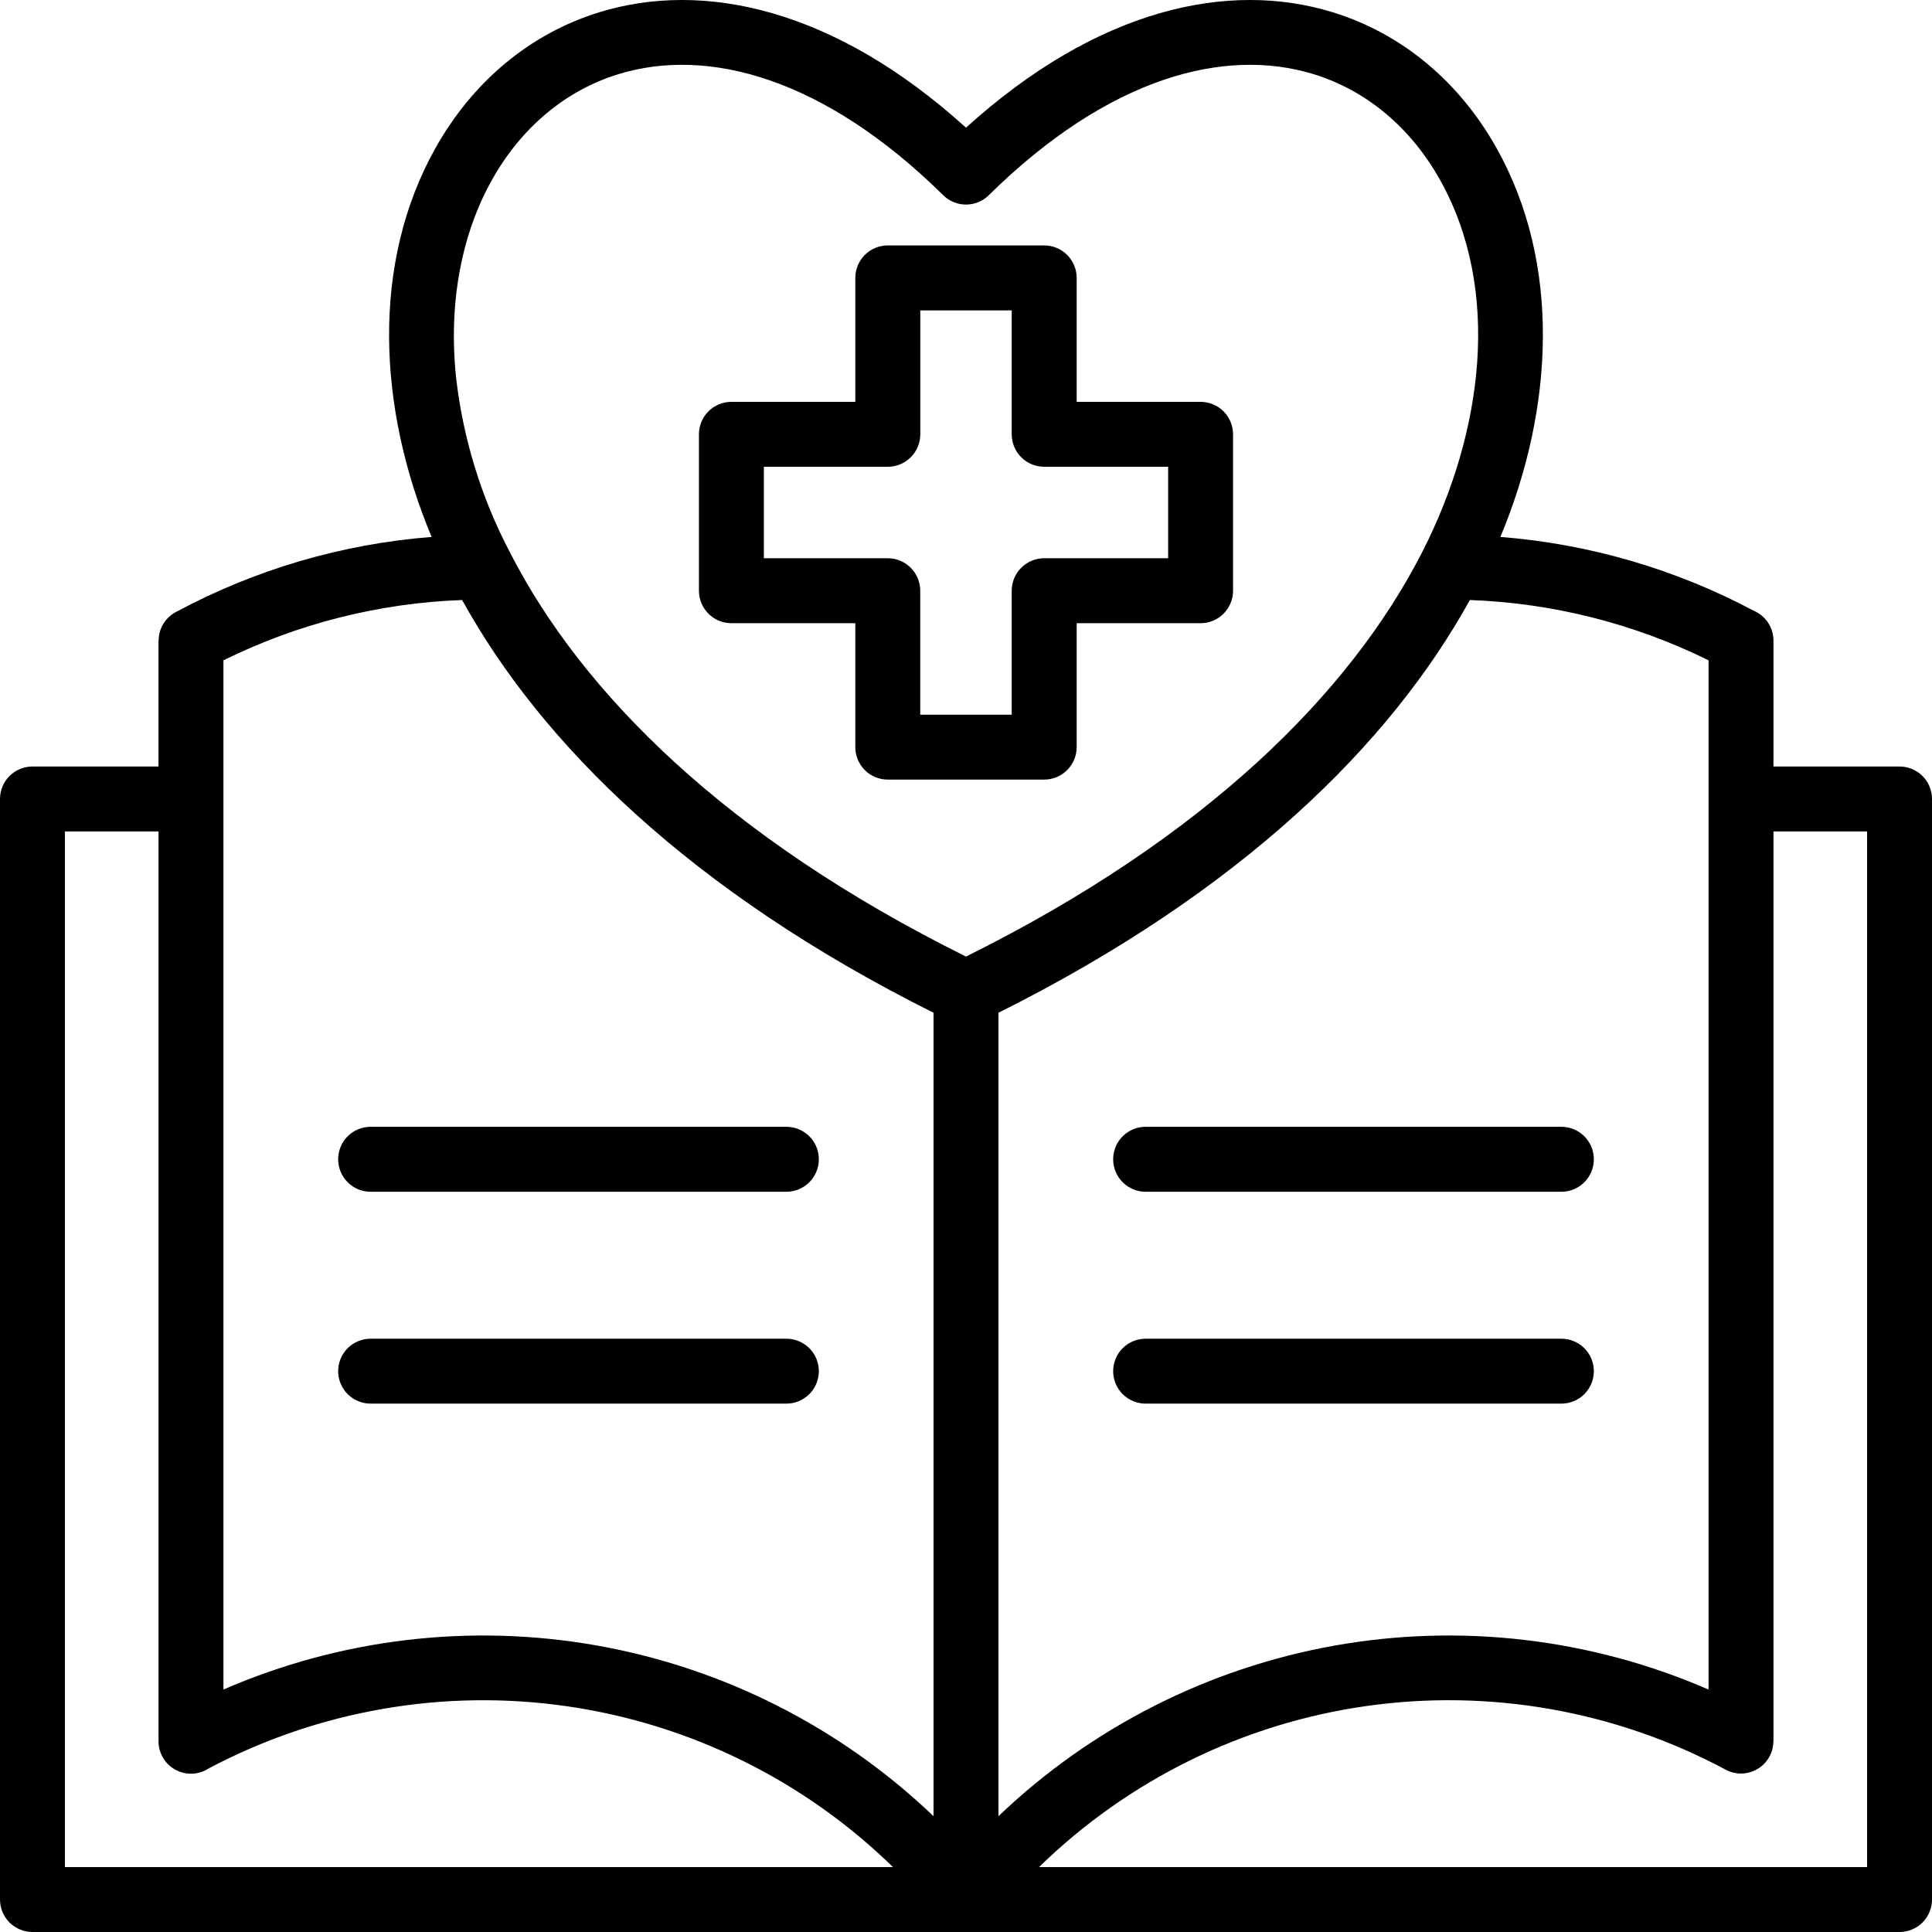 <svg width="35" height="35" viewBox="0 0 35 35" fill="none" xmlns="http://www.w3.org/2000/svg">
<path fill-rule="evenodd" clip-rule="evenodd" d="M2.872 13.886H0.588C0.432 13.886 0.283 13.948 0.172 14.058C0.062 14.168 0 14.318 0 14.474V34.412C0 34.568 0.062 34.717 0.172 34.828C0.283 34.938 0.432 35 0.588 35H34.412C34.568 35 34.717 34.938 34.828 34.828C34.938 34.717 35 34.568 35 34.412V14.474C35 14.318 34.938 14.168 34.828 14.058C34.717 13.948 34.568 13.886 34.412 13.886H32.128V11.606C32.128 11.49 32.094 11.377 32.03 11.28C31.966 11.184 31.875 11.108 31.768 11.063C30.347 10.307 28.785 9.853 27.181 9.727C28.157 7.391 28.281 4.77 27.112 2.684C26.44 1.485 25.405 0.61 24.14 0.221C22.255 -0.358 19.884 0.153 17.5 2.313C15.115 0.153 12.745 -0.358 10.86 0.221C9.595 0.61 8.56 1.485 7.888 2.684C6.719 4.77 6.842 7.392 7.819 9.727C6.196 9.854 4.617 10.318 3.184 11.089C3.09 11.139 3.012 11.213 2.957 11.304C2.902 11.395 2.874 11.5 2.874 11.606H2.871V13.886H2.872ZM6.714 20.413H14.246C14.402 20.413 14.551 20.475 14.662 20.585C14.772 20.696 14.834 20.845 14.834 21.001C14.834 21.157 14.772 21.307 14.662 21.417C14.551 21.528 14.402 21.59 14.246 21.59H6.714C6.558 21.59 6.408 21.528 6.298 21.417C6.188 21.307 6.126 21.157 6.126 21.001C6.126 20.845 6.188 20.696 6.298 20.585C6.408 20.475 6.558 20.413 6.714 20.413ZM6.714 24.252H14.246C14.402 24.252 14.551 24.314 14.662 24.424C14.772 24.534 14.834 24.684 14.834 24.84C14.834 24.996 14.772 25.145 14.662 25.256C14.551 25.366 14.402 25.428 14.246 25.428H6.714C6.558 25.428 6.408 25.366 6.298 25.256C6.188 25.145 6.126 24.996 6.126 24.84C6.126 24.684 6.188 24.534 6.298 24.424C6.408 24.314 6.558 24.252 6.714 24.252ZM28.286 21.59H20.754C20.598 21.59 20.449 21.528 20.338 21.417C20.228 21.307 20.166 21.157 20.166 21.001C20.166 20.845 20.228 20.696 20.338 20.585C20.449 20.475 20.598 20.413 20.754 20.413H28.286C28.442 20.413 28.591 20.475 28.702 20.585C28.812 20.696 28.874 20.845 28.874 21.001C28.874 21.157 28.812 21.307 28.702 21.417C28.591 21.528 28.442 21.59 28.286 21.59ZM28.286 25.428H20.754C20.598 25.428 20.449 25.366 20.338 25.256C20.228 25.145 20.166 24.996 20.166 24.84C20.166 24.684 20.228 24.534 20.338 24.424C20.449 24.314 20.598 24.252 20.754 24.252H28.286C28.442 24.252 28.591 24.314 28.702 24.424C28.812 24.534 28.874 24.684 28.874 24.84C28.874 24.996 28.812 25.145 28.702 25.256C28.591 25.366 28.442 25.428 28.286 25.428ZM21.162 10.113H18.916C18.761 10.113 18.611 10.175 18.5 10.286C18.39 10.396 18.328 10.546 18.328 10.702V12.947H16.671V10.702C16.671 10.546 16.609 10.396 16.499 10.286C16.389 10.175 16.239 10.113 16.083 10.113H13.838V8.456H16.083C16.239 8.456 16.389 8.394 16.499 8.284C16.61 8.174 16.672 8.024 16.672 7.868V5.623H18.328V7.868C18.328 8.024 18.39 8.174 18.501 8.284C18.611 8.394 18.761 8.456 18.917 8.456H21.162V10.113ZM19.505 11.29V13.535C19.505 13.691 19.443 13.841 19.332 13.951C19.222 14.062 19.073 14.123 18.916 14.123H16.083C15.927 14.123 15.777 14.062 15.667 13.951C15.557 13.841 15.495 13.691 15.495 13.535V11.29H13.25C13.094 11.29 12.944 11.228 12.834 11.117C12.724 11.007 12.662 10.858 12.662 10.702V7.868C12.662 7.712 12.724 7.562 12.834 7.452C12.944 7.342 13.094 7.28 13.25 7.28H15.495V5.034C15.495 4.878 15.557 4.729 15.667 4.618C15.778 4.508 15.927 4.446 16.083 4.446H18.917C19.073 4.446 19.222 4.508 19.333 4.618C19.443 4.729 19.505 4.878 19.505 5.034V7.28H21.75C21.906 7.28 22.056 7.342 22.166 7.452C22.276 7.562 22.338 7.712 22.338 7.868V10.702C22.338 10.858 22.276 11.007 22.166 11.117C22.056 11.228 21.906 11.29 21.75 11.29H19.505ZM25.774 9.983C25.764 10 25.754 10.019 25.746 10.038C24.454 12.543 21.864 15.163 17.5 17.329C13.135 15.163 10.545 12.544 9.254 10.038C9.245 10.019 9.236 10 9.225 9.982C8.714 9.003 8.388 7.937 8.262 6.839C8.119 5.462 8.371 4.225 8.913 3.258C9.438 2.321 10.236 1.64 11.205 1.343C12.812 0.849 14.916 1.396 17.089 3.538C17.198 3.646 17.346 3.706 17.5 3.706C17.654 3.706 17.802 3.646 17.911 3.538C20.084 1.396 22.188 0.849 23.795 1.343C24.764 1.64 25.562 2.321 26.087 3.258C27.205 5.253 26.87 7.826 25.774 9.983L25.774 9.983ZM26.628 10.87C28.13 10.924 29.604 11.297 30.952 11.962V30.608C28.82 29.681 26.462 29.404 24.174 29.812C21.885 30.221 19.768 31.296 18.088 32.902V18.347C22.485 16.151 25.188 13.479 26.628 10.87ZM16.912 18.347V32.902C15.232 31.296 13.115 30.221 10.826 29.812C8.538 29.404 6.18 29.681 4.048 30.608V11.962C5.396 11.297 6.87 10.924 8.372 10.87C9.812 13.479 12.515 16.151 16.912 18.347ZM32.128 15.062H33.824V33.824H18.823C20.441 32.245 22.518 31.223 24.756 30.906C26.993 30.589 29.273 30.994 31.264 32.06C31.354 32.108 31.454 32.132 31.555 32.129C31.656 32.126 31.755 32.097 31.841 32.045C31.928 31.994 32 31.92 32.05 31.832C32.1 31.744 32.126 31.645 32.126 31.544H32.128V15.062ZM16.177 33.824H1.176V15.062H2.872V31.544C2.871 31.649 2.9 31.753 2.954 31.845C3.008 31.936 3.086 32.011 3.179 32.061C3.272 32.112 3.377 32.136 3.483 32.132C3.589 32.128 3.691 32.095 3.78 32.037C5.769 30.984 8.041 30.589 10.269 30.91C12.497 31.231 14.566 32.251 16.177 33.824Z" fill="black"/>
</svg>
